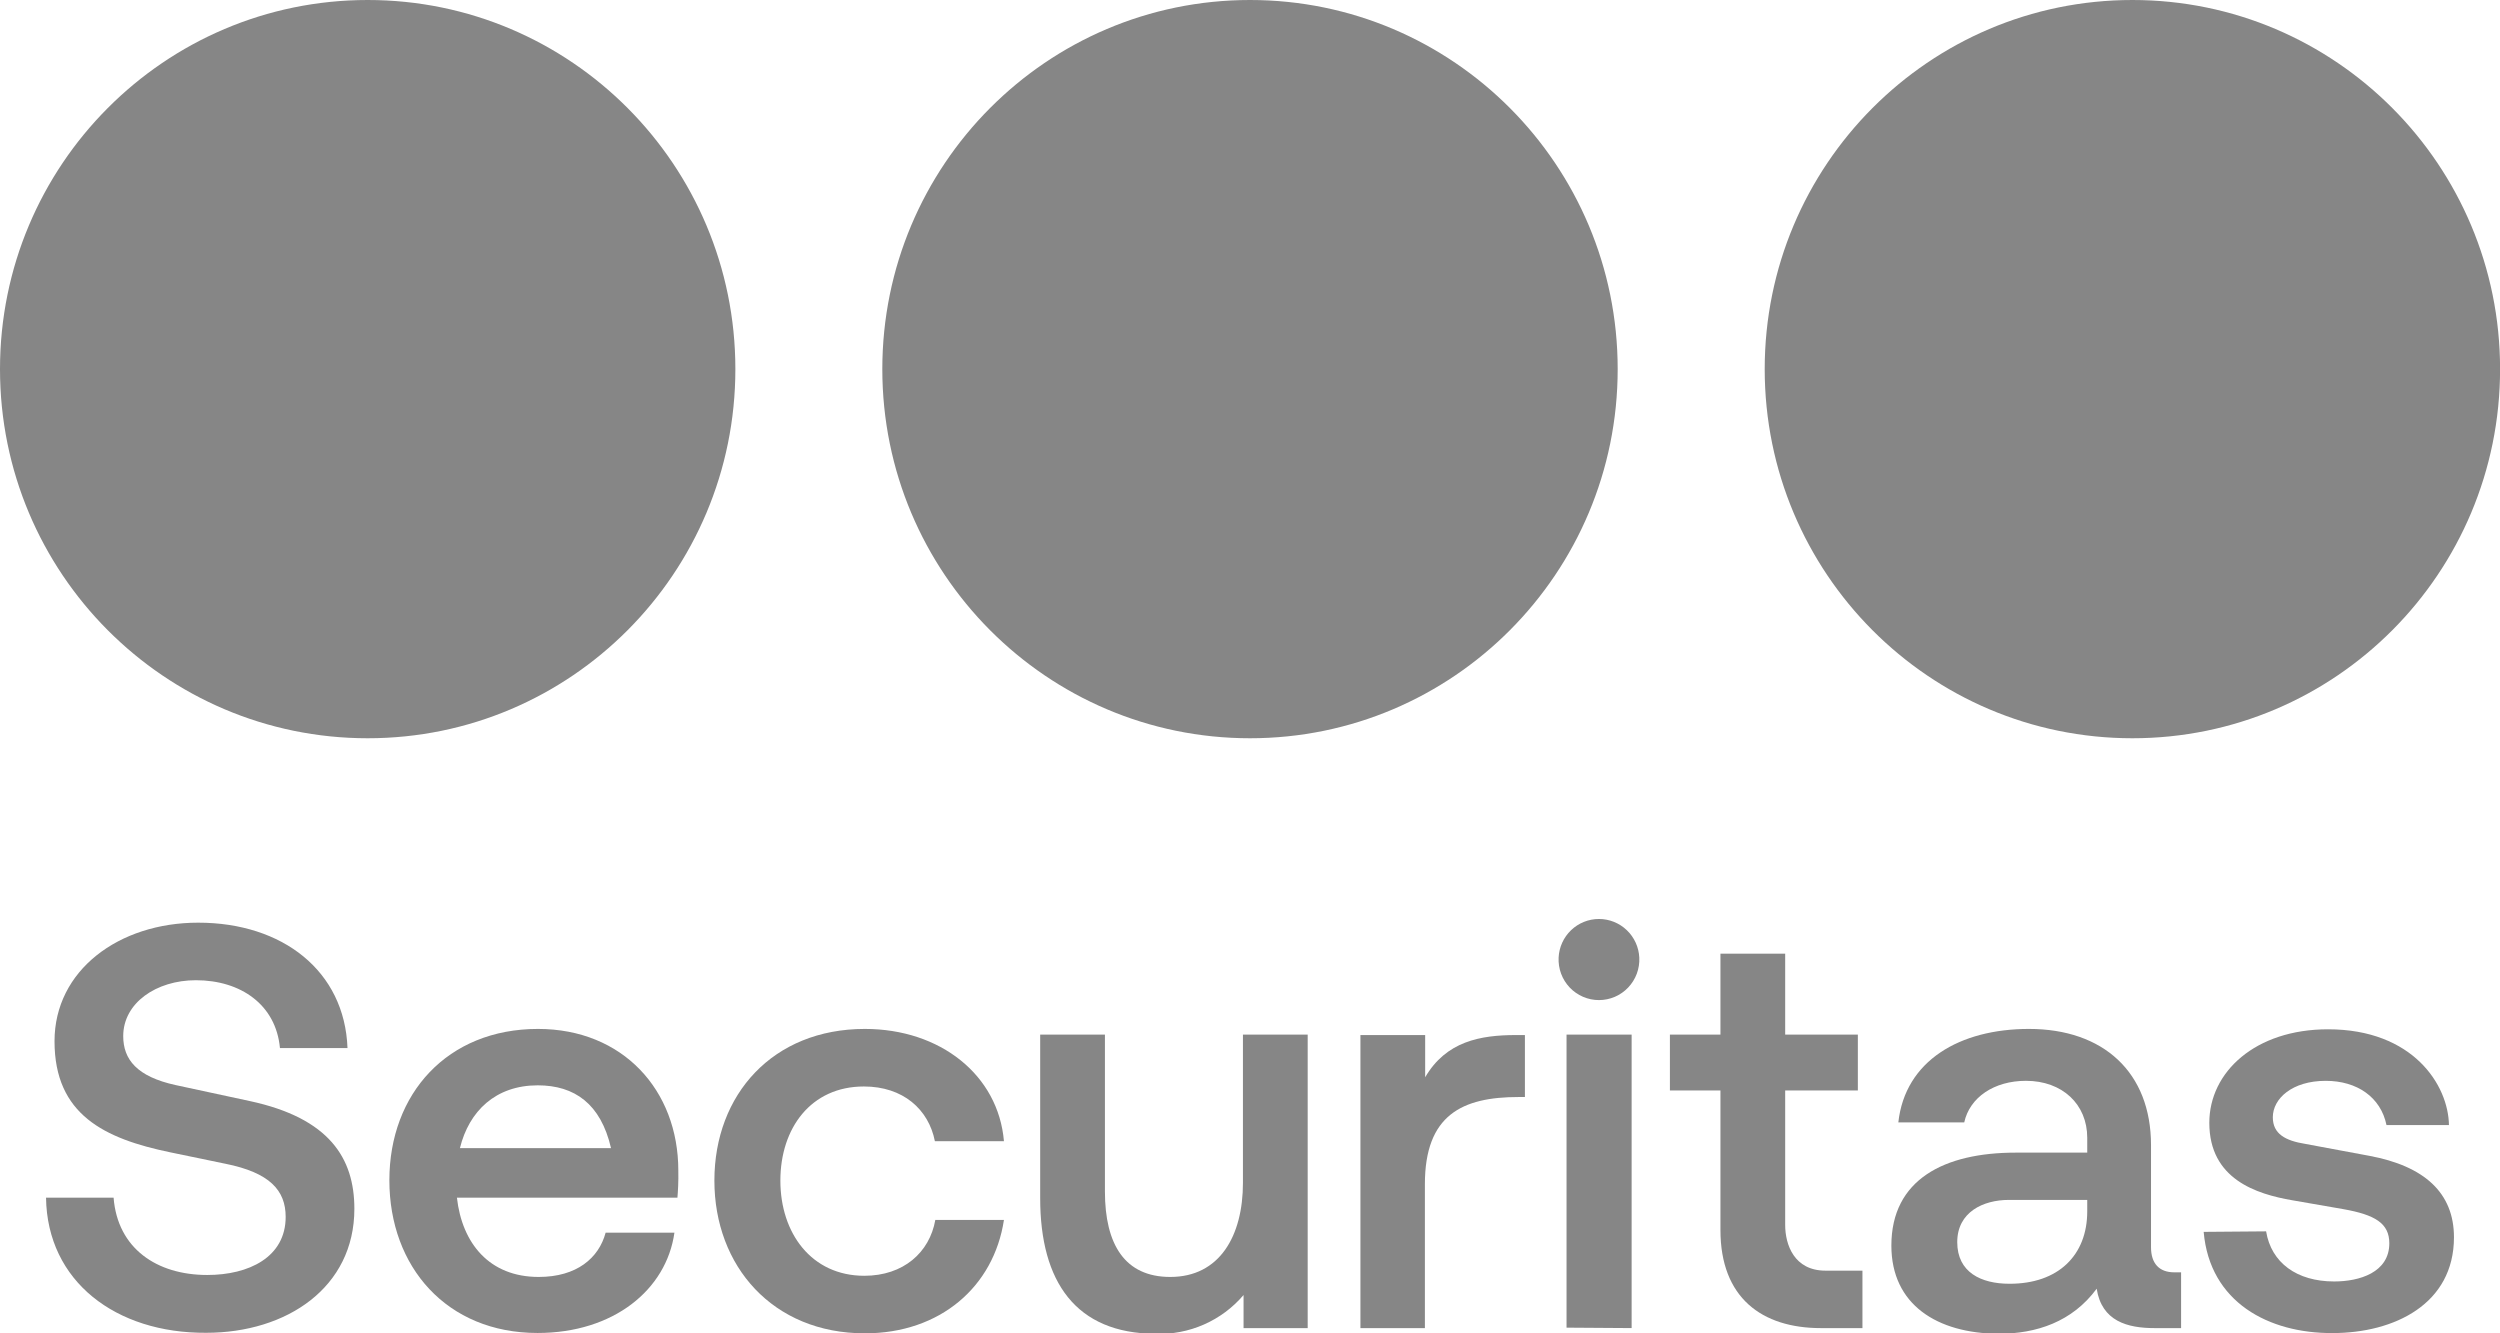 <svg width="135" height="72" viewBox="0 0 135 72" fill="none" xmlns="http://www.w3.org/2000/svg">
<g clip-path="url(#clip0_1611_7019)">
<path d="M115.149 39.866C126.115 39.866 135.004 30.941 135.004 19.933C135.004 8.924 126.115 0 115.149 0C104.183 0 95.294 8.924 95.294 19.933C95.294 30.941 104.183 39.866 115.149 39.866Z" fill="#868686"/>
<path d="M67.5 39.866C78.465 39.866 87.355 30.941 87.355 19.933C87.355 8.924 78.465 0 67.5 0C56.534 0 47.645 8.924 47.645 19.933C47.645 30.941 56.534 39.866 67.5 39.866Z" fill="#868686"/>
<path d="M19.855 39.866C30.821 39.866 39.71 30.941 39.71 19.933C39.71 8.924 30.821 0 19.855 0C8.889 0 0 8.924 0 19.933C0 30.941 8.889 39.866 19.855 39.866Z" fill="#868686"/>
<path d="M2.486 64.675H6.134C6.349 67.414 8.463 68.849 11.192 68.849C13.431 68.849 15.426 67.892 15.426 65.712C15.426 64.278 14.564 63.322 12.173 62.843L9.202 62.227C5.644 61.49 2.944 60.195 2.944 56.226C2.944 52.401 6.411 49.824 10.702 49.824C15.269 49.824 18.612 52.44 18.765 56.594H15.117C14.902 54.256 13.002 52.932 10.578 52.932C8.435 52.932 6.654 54.161 6.654 55.949C6.654 57.211 7.392 58.134 9.478 58.593L13.493 59.458C17.779 60.381 19.136 62.533 19.136 65.277C19.136 69.523 15.488 71.971 11.13 71.971C6.258 71.999 2.548 69.198 2.486 64.675Z" fill="#868686"/>
<path d="M36.581 64.675H24.674C24.951 67.138 26.422 68.955 29.089 68.955C31.142 68.955 32.337 67.936 32.704 66.564H36.419C35.986 69.643 33.138 71.981 29.027 71.981C24.122 71.981 21.026 68.41 21.026 63.734C21.026 59.058 24.16 55.562 29.051 55.562C33.623 55.562 36.629 58.857 36.629 63.212C36.643 63.781 36.609 64.365 36.581 64.675ZM24.836 61.998H32.995C32.442 59.607 31.028 58.608 29.037 58.608C26.77 58.608 25.327 59.995 24.836 61.998Z" fill="#868686"/>
<path d="M38.577 63.753C38.577 59.101 41.735 55.562 46.702 55.562C50.779 55.562 53.908 58.053 54.213 61.625H50.484C50.145 59.904 48.764 58.67 46.65 58.67C43.792 58.67 42.14 60.917 42.14 63.753C42.14 66.588 43.816 68.892 46.673 68.892C48.788 68.892 50.198 67.63 50.507 65.876H54.213C53.665 69.476 50.779 72 46.702 72C41.73 72 38.577 68.371 38.577 63.753Z" fill="#868686"/>
<path d="M56.17 64.705V55.869H59.666V64.337C59.666 67.205 60.742 68.955 63.195 68.955C65.862 68.955 67.119 66.737 67.119 63.873V55.869H70.615V71.719H67.152V69.931C66.567 70.618 65.835 71.163 65.01 71.525C64.185 71.888 63.29 72.059 62.39 72.025C58.103 72.001 56.17 69.233 56.17 64.705Z" fill="#868686"/>
<path d="M73.463 71.718V55.893H76.959V58.173C78.092 56.232 79.935 55.893 81.869 55.893H82.345V59.239H82.007C78.968 59.239 76.944 60.196 76.944 63.949V71.718H73.463Z" fill="#868686"/>
<path d="M84.165 51.712C84.191 51.15 84.432 50.619 84.837 50.231C85.243 49.842 85.782 49.625 86.343 49.625C86.904 49.625 87.444 49.842 87.849 50.231C88.255 50.619 88.496 51.15 88.522 51.712C88.536 52.008 88.49 52.304 88.387 52.581C88.283 52.859 88.125 53.112 87.921 53.327C87.718 53.541 87.473 53.711 87.202 53.828C86.93 53.944 86.638 54.005 86.343 54.005C86.048 54.005 85.756 53.944 85.485 53.828C85.214 53.711 84.969 53.541 84.765 53.327C84.562 53.112 84.403 52.859 84.3 52.581C84.197 52.304 84.151 52.008 84.165 51.712ZM84.593 71.693V55.867H88.108V71.717L84.593 71.693Z" fill="#868686"/>
<path d="M98.333 71.718C95.142 71.718 92.904 70.082 92.904 66.42V58.885H90.175V55.868H92.904V51.498H96.4V55.868H100.324V58.885H96.4V66.152C96.4 67.2 96.876 68.615 98.576 68.615H100.572V71.718H98.333Z" fill="#868686"/>
<path d="M102.134 67.262C102.134 63.691 104.991 62.242 108.849 62.242H112.711V61.443C112.711 59.627 111.364 58.364 109.401 58.364C107.682 58.364 106.363 59.258 106.068 60.611H102.51C102.877 57.265 105.844 55.562 109.563 55.562C113.578 55.562 116.155 57.901 116.155 61.84V67.353C116.155 68.213 116.583 68.706 117.412 68.706H117.779V71.718H116.35C114.878 71.718 113.493 71.345 113.221 69.591C111.902 71.379 109.968 72.024 107.916 72.024C104.615 72 102.134 70.461 102.134 67.262ZM112.711 65.412V64.795H108.478C107.101 64.795 105.691 65.445 105.691 67.076C105.691 68.706 106.977 69.323 108.511 69.323C111.149 69.328 112.711 67.783 112.711 65.412Z" fill="#868686"/>
<path d="M118.998 66.521L122.37 66.493C122.646 68.185 124.023 69.199 126.047 69.199C127.399 69.199 129.023 68.721 129.023 67.138C129.023 66.058 128.256 65.599 126.537 65.293L123.78 64.814C121.846 64.48 119.303 63.677 119.303 60.631C119.303 57.891 121.784 55.582 125.713 55.582C130.309 55.582 132.214 58.599 132.243 60.755H128.871C128.561 59.244 127.275 58.365 125.589 58.365C123.78 58.365 122.732 59.321 122.732 60.334C122.732 61.229 123.408 61.597 124.48 61.769L127.942 62.414C130.919 62.969 132.514 64.413 132.514 66.813C132.514 70.418 129.295 71.986 125.951 71.986C122.522 72.001 119.331 70.337 118.998 66.521Z" fill="#868686"/>
</g>
<defs>
<clipPath id="clip0_1611_7019">
<rect width="135" height="72" fill="white"/>
</clipPath>
</defs>
</svg>

